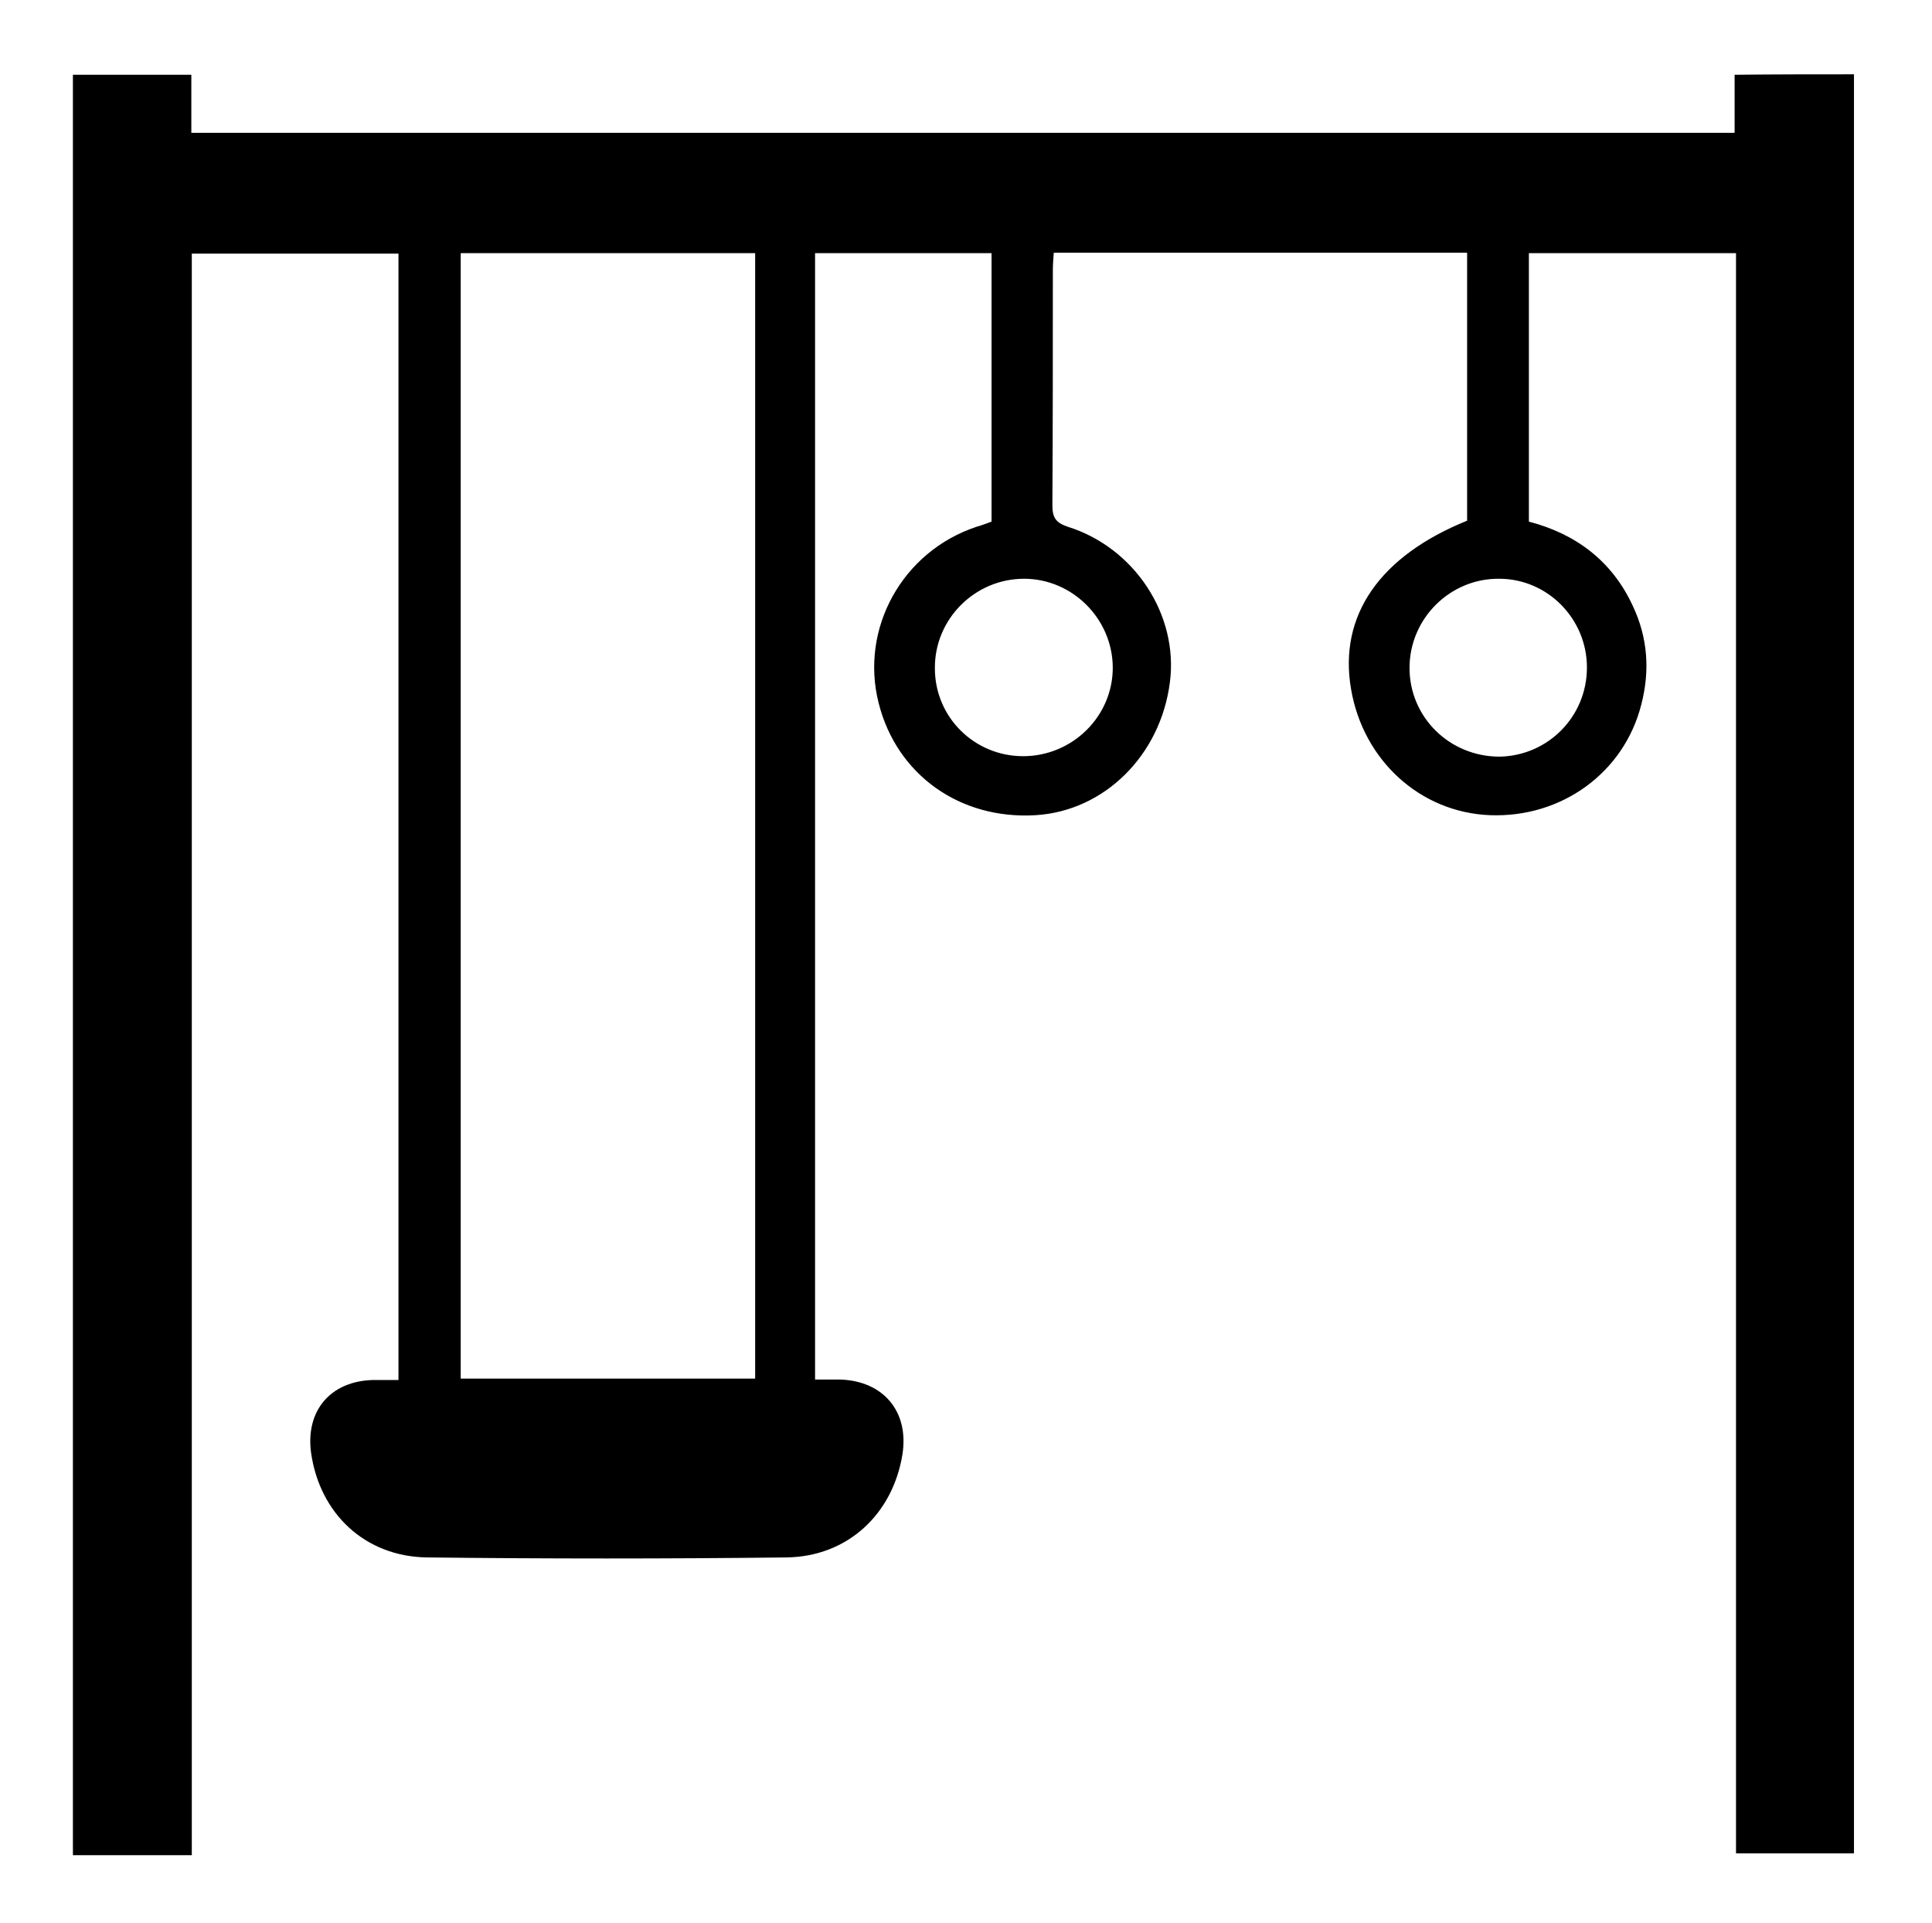 <?xml version="1.0" encoding="utf-8"?>
<!-- Generator: Adobe Illustrator 25.4.1, SVG Export Plug-In . SVG Version: 6.00 Build 0)  -->
<svg version="1.1" id="Layer_1" xmlns="http://www.w3.org/2000/svg" xmlns:xlink="http://www.w3.org/1999/xlink" x="0px" y="0px"
	 viewBox="0 0 416 414" style="enable-background:new 0 0 416 414;" xml:space="preserve">
<g>
	<path d="M399.2,16c0,127.6,0,255.2,0,383c-8.5,0-16.8,0-25.4,0c0-114.8,0-229.5,0-344.5c-15,0-29.6,0-44.6,0c0,19.1,0,38.3,0,57.8
		c10,2.6,17.9,8.4,22.4,18.2c3.2,6.8,3.7,13.9,1.8,21.2c-3.7,14.6-17.1,24.4-32.6,23.8c-15-0.6-27.3-11.8-29.9-27.2
		c-2.7-15.8,6.2-28.6,25-36.2c0-19.1,0-38.3,0-57.7c-29.7,0-59.2,0-89,0c-0.1,1.3-0.2,2.6-0.2,3.8c0,16.8,0,33.7-0.1,50.5
		c0,2.6,0.6,3.8,3.3,4.7c14.4,4.5,23.9,19,22,33.5c-2,15.7-14.1,27.7-28.9,28.6c-16.3,1-29.9-8.7-33.8-24.1
		c-4.1-16.1,5.1-32.7,21.1-38c1.1-0.3,2.1-0.7,3.2-1.1c0-19.3,0-38.4,0-57.8c-12.7,0-25.2,0-38,0c0,80.8,0,161.5,0,242.5
		c1.9,0,3.7,0,5.4,0c9.4,0.3,14.9,7,13.4,16.2c-2.1,12.8-11.8,21.9-24.9,22.1c-25.8,0.3-51.6,0.3-77.5,0c-13.3-0.2-23-9.4-24.9-22.4
		c-1.3-9.1,4.1-15.6,13.4-15.8c1.7,0,3.4,0,5.4,0c0-81,0-161.7,0-242.5c-14.8,0-29.5,0-44.5,0c0,114.8,0,229.5,0,344.8
		c-8.8,0-17.2,0-25.6,0c0-127.8,0-255.5,0-383.3c8.5,0,17,0,25.5,0c0,4.2,0,8.4,0,12.5c111.1,0,221.5,0,332.3,0c0-4.3,0-8.4,0-12.5
		C382.3,16,390.8,16,399.2,16z M162.6,296.8c0-80.9,0-161.5,0-242.3c-21.2,0-42.2,0-63.4,0c0,80.8,0,161.5,0,242.3
		C120.4,296.8,141.4,296.8,162.6,296.8z M341.7,143.7c0-10.5-8.5-19.1-18.9-19.1c-10.6-0.1-19.3,8.6-19.3,19.2
		c0,10.6,8.6,19.1,19.4,19.1C333.3,162.7,341.7,154.3,341.7,143.7z M220.3,162.8c10.7,0,19.4-8.7,19.3-19.2
		c-0.1-10.4-8.7-19-19.1-19c-10.6,0-19.3,8.7-19.2,19.3C201.3,154.4,209.8,162.8,220.3,162.8z"/>
</g>
</svg>
